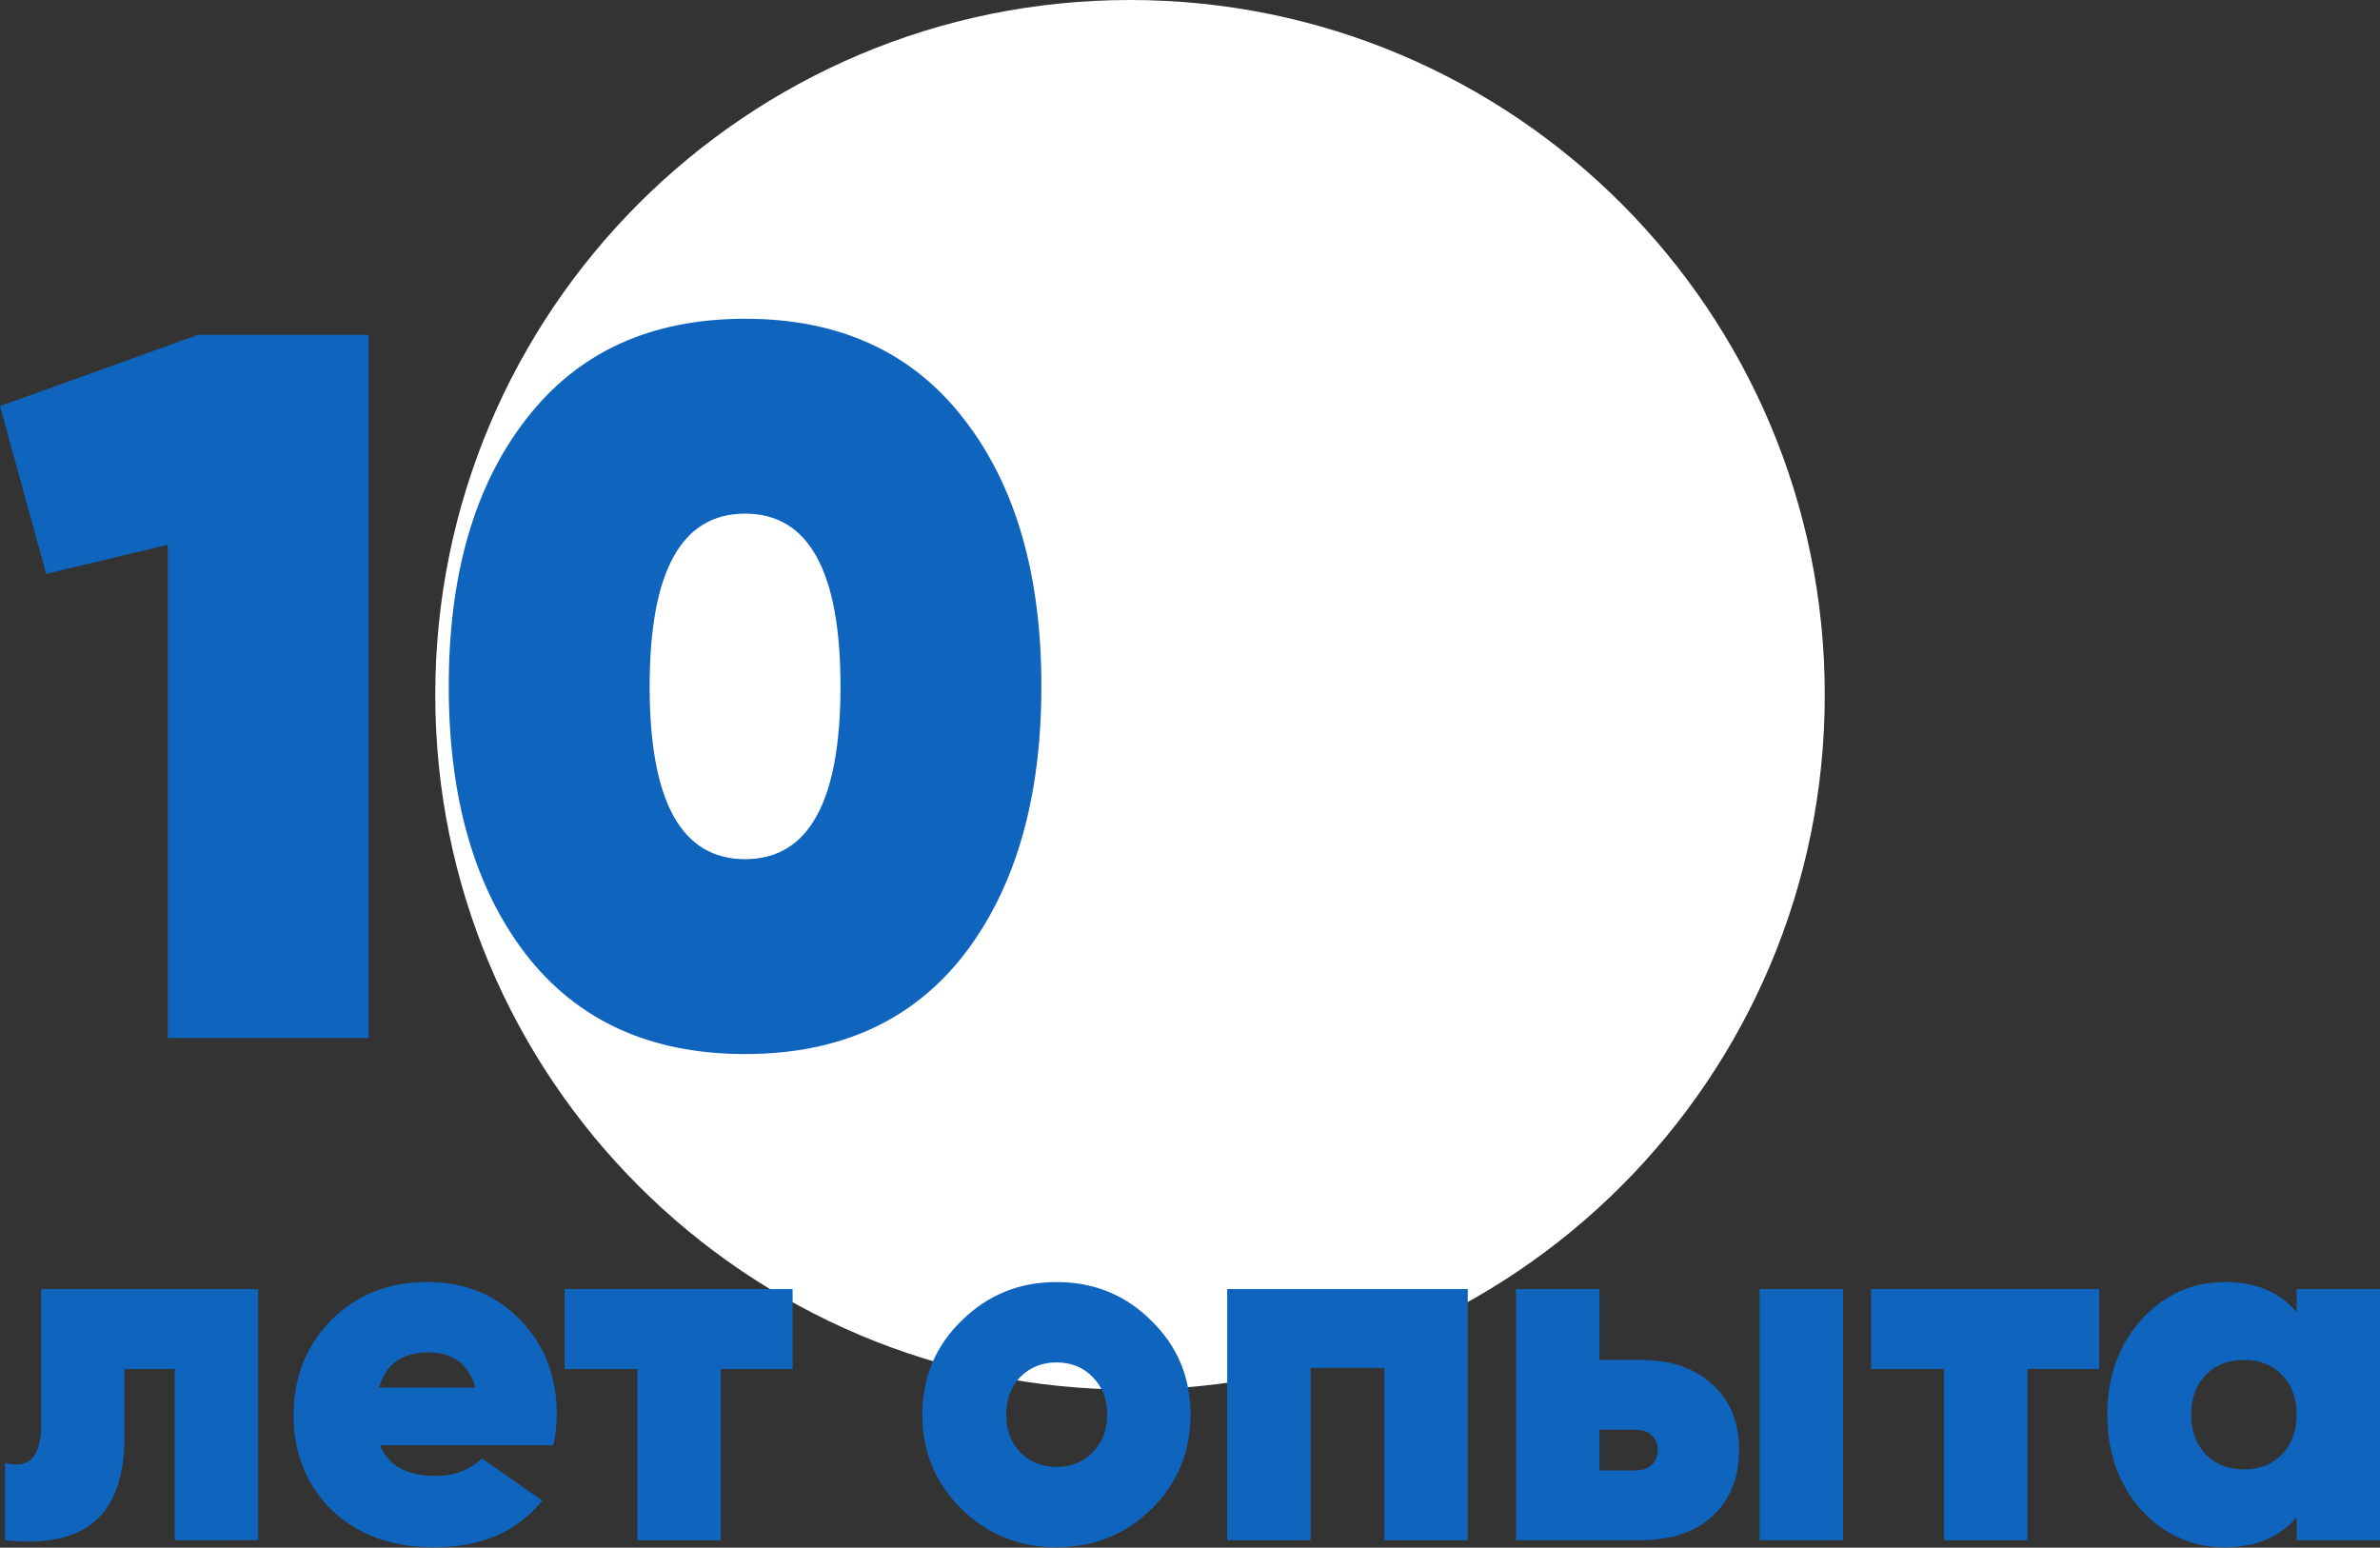 <?xml version="1.0" encoding="UTF-8"?> <svg xmlns="http://www.w3.org/2000/svg" width="569" height="370" viewBox="0 0 569 370" fill="none"><rect x="0" y="0" width="569" height="370" fill="#333333" stroke="none"/> <path d="M436.258 166.098C436.258 257.831 361.893 332.196 270.16 332.196C178.426 332.196 104.061 257.831 104.061 166.098C104.061 74.365 178.426 0 270.16 0C361.893 0 436.258 74.365 436.258 166.098Z" fill="white"></path> <path d="M47.308 80.047H88.132V248.146H40.104V130.237L11.046 137.201L0 97.097L47.308 80.047Z" fill="#0F65BE"></path> <path d="M230.478 228.215C218.151 244.064 200.7 251.989 178.127 251.989C155.554 251.989 138.103 244.064 125.776 228.215C113.449 212.205 107.285 190.833 107.285 164.097C107.285 137.361 113.449 116.068 125.776 100.219C138.103 84.21 155.554 76.205 178.127 76.205C200.7 76.205 218.151 84.21 230.478 100.219C242.805 116.068 248.969 137.361 248.969 164.097C248.969 190.833 242.805 212.205 230.478 228.215ZM155.314 164.097C155.314 191.633 162.918 205.401 178.127 205.401C193.336 205.401 200.941 191.633 200.941 164.097C200.941 136.561 193.336 122.792 178.127 122.792C162.918 122.792 155.314 136.561 155.314 164.097Z" fill="#0F65BE"></path> <path d="M61.716 308.182V368.217H41.785V327.273H29.778V343.363C29.778 352.808 27.416 359.572 22.693 363.655C18.051 367.737 10.886 369.258 1.201 368.217V349.726C4.082 350.527 6.244 350.167 7.685 348.646C9.125 347.045 9.846 344.323 9.846 340.481V308.182H61.716Z" fill="#0F65BE"></path> <path d="M90.839 345.524C92.84 350.407 97.323 352.848 104.287 352.848C108.61 352.848 112.252 351.447 115.214 348.646L129.622 358.732C123.699 366.176 115.094 369.898 103.807 369.898C93.641 369.898 85.476 366.937 79.312 361.013C73.229 355.01 70.187 347.445 70.187 338.32C70.187 329.274 73.189 321.71 79.192 315.626C85.196 309.543 92.84 306.501 102.126 306.501C111.091 306.501 118.496 309.503 124.339 315.506C130.182 321.51 133.104 329.034 133.104 338.08C133.104 340.721 132.824 343.203 132.264 345.524H90.839ZM90.599 331.716H113.653C112.052 326.112 108.29 323.311 102.366 323.311C96.202 323.311 92.28 326.112 90.599 331.716Z" fill="#0F65BE"></path> <path d="M189.497 308.182V327.273H172.327V368.217H152.395V327.273H134.985V308.182H189.497Z" fill="#0F65BE"></path> <path d="M252.569 369.898C243.684 369.898 236.119 366.857 229.876 360.773C223.632 354.609 220.51 347.085 220.51 338.2C220.51 329.314 223.632 321.83 229.876 315.746C236.119 309.583 243.684 306.501 252.569 306.501C261.534 306.501 269.099 309.583 275.263 315.746C281.506 321.83 284.628 329.314 284.628 338.2C284.628 347.085 281.506 354.609 275.263 360.773C269.099 366.857 261.534 369.898 252.569 369.898ZM252.569 350.687C256.091 350.687 258.973 349.526 261.214 347.205C263.536 344.884 264.696 341.882 264.696 338.2C264.696 334.517 263.536 331.516 261.214 329.194C258.973 326.873 256.091 325.712 252.569 325.712C249.127 325.712 246.245 326.873 243.924 329.194C241.683 331.516 240.562 334.517 240.562 338.2C240.562 341.882 241.683 344.884 243.924 347.205C246.245 349.526 249.127 350.687 252.569 350.687Z" fill="#0F65BE"></path> <path d="M350.908 308.182V368.217H330.976V327.033H313.326V368.217H293.394V308.182H350.908Z" fill="#0F65BE"></path> <path d="M392.236 325.112C399.44 325.112 405.164 327.073 409.406 330.995C413.649 334.838 415.77 340.041 415.77 346.605C415.77 353.249 413.649 358.532 409.406 362.454C405.244 366.296 399.52 368.217 392.236 368.217H362.458V308.182H382.39V325.112H392.236ZM420.693 308.182H440.625V368.217H420.693V308.182ZM391.035 351.528C392.636 351.528 393.917 351.087 394.878 350.207C395.838 349.326 396.318 348.125 396.318 346.605C396.318 345.164 395.838 344.003 394.878 343.123C393.917 342.242 392.636 341.802 391.035 341.802H382.39V351.528H391.035Z" fill="#0F65BE"></path> <path d="M501.869 308.182V327.273H484.699V368.217H464.767V327.273H447.357V308.182H501.869Z" fill="#0F65BE"></path> <path d="M549.069 308.182H569.001V368.217H549.069V362.694C544.987 367.497 539.303 369.898 532.019 369.898C524.014 369.898 517.29 366.897 511.847 360.893C506.484 354.809 503.802 347.245 503.802 338.2C503.802 329.154 506.484 321.63 511.847 315.626C517.29 309.543 524.014 306.501 532.019 306.501C539.303 306.501 544.987 308.902 549.069 313.705V308.182ZM527.336 347.685C529.658 350.087 532.7 351.287 536.462 351.287C540.224 351.287 543.266 350.087 545.587 347.685C547.909 345.284 549.069 342.122 549.069 338.2C549.069 334.277 547.909 331.115 545.587 328.714C543.266 326.313 540.224 325.112 536.462 325.112C532.7 325.112 529.658 326.313 527.336 328.714C525.015 331.115 523.854 334.277 523.854 338.2C523.854 342.122 525.015 345.284 527.336 347.685Z" fill="#0F65BE"></path> </svg> 